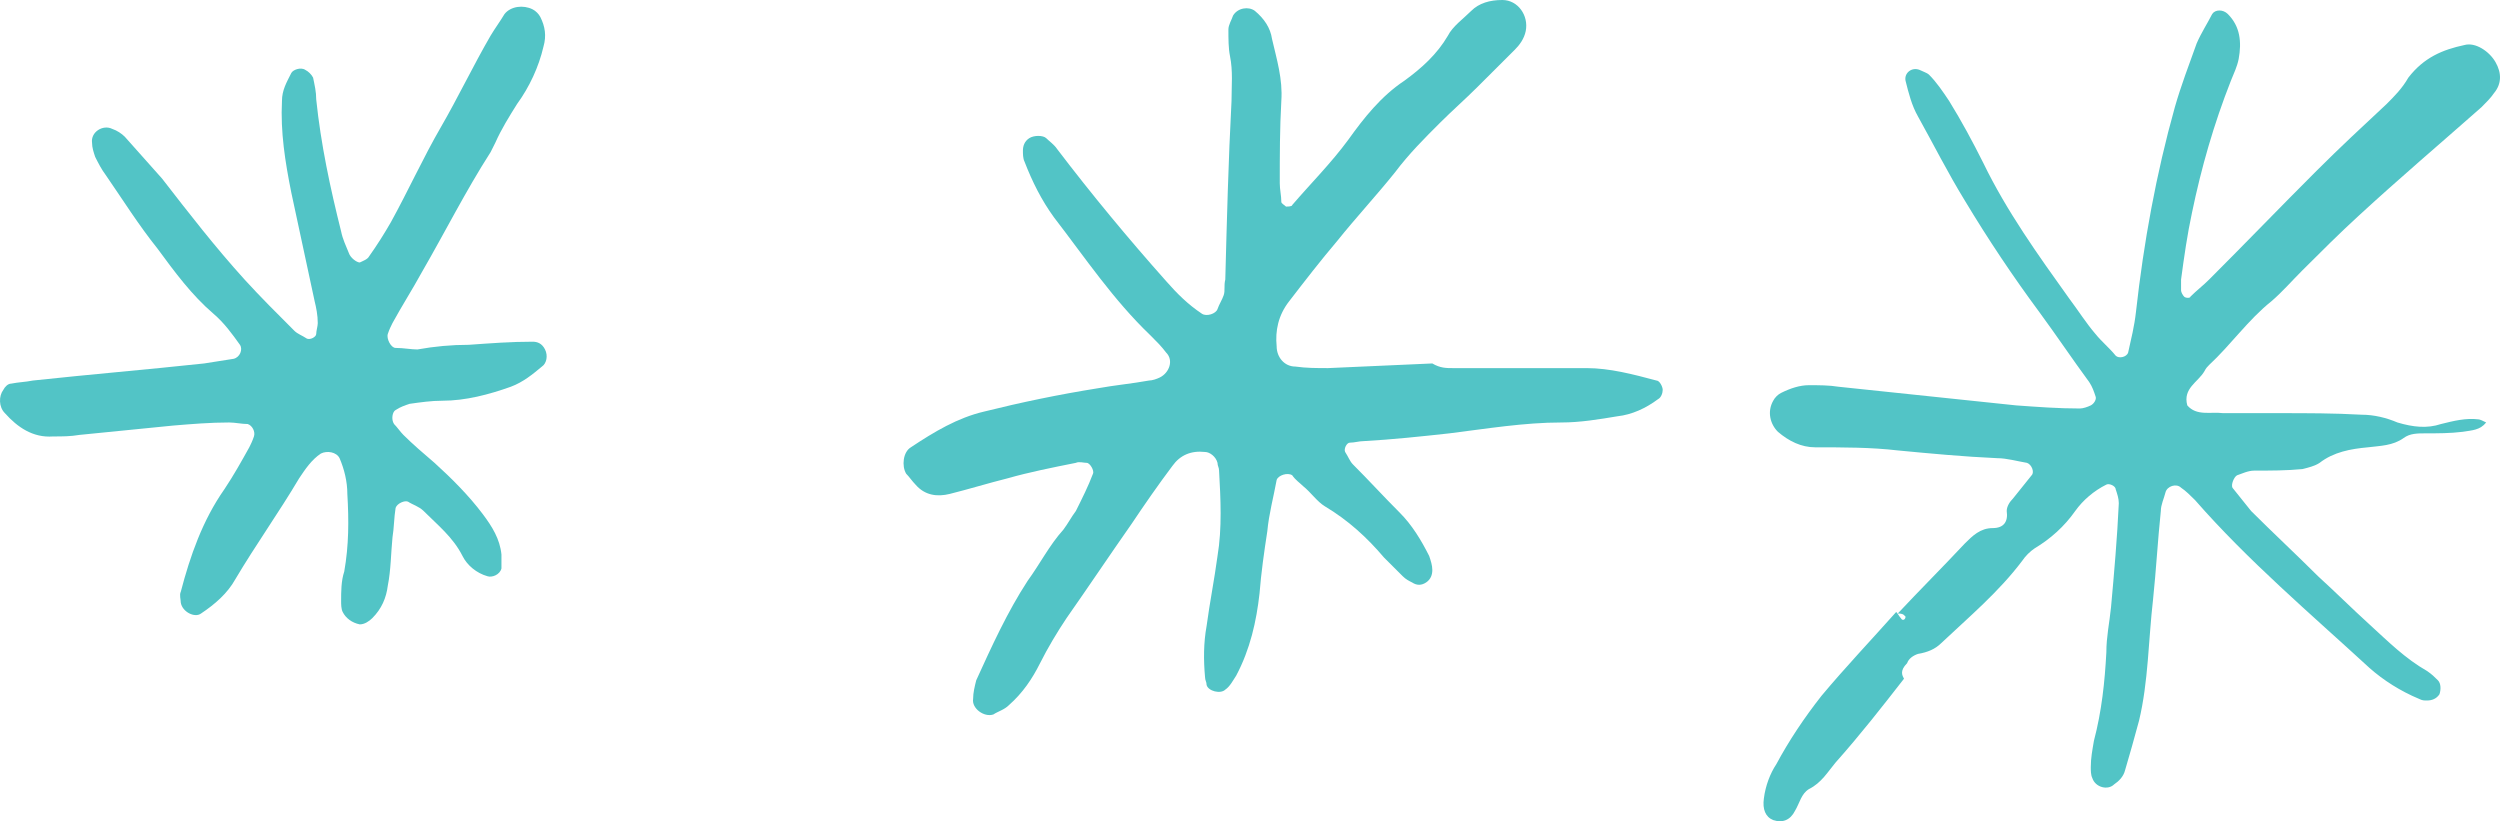 <svg xmlns="http://www.w3.org/2000/svg" width="207" height="68" viewBox="0 0 207 68" fill="none"><path d="M157.65 56.2C155.846 58.515 154.041 60.83 151.979 63.145C151.334 63.917 150.819 64.817 149.788 65.331C149.143 65.717 149.014 66.489 148.628 67.132C148.241 67.903 147.597 68.161 146.823 67.903C146.179 67.646 145.921 67.003 146.05 66.103C146.179 65.074 146.565 64.045 147.081 63.274C148.112 61.345 149.401 59.416 150.819 57.615C152.752 55.3 154.943 52.985 157.006 50.67C157.134 50.799 157.263 51.056 157.392 51.185C157.521 51.442 157.779 51.313 157.779 51.056L157.65 50.928C157.521 50.799 157.263 50.799 157.134 50.799C158.939 48.87 160.872 46.941 162.677 45.012C163.321 44.369 163.966 43.726 164.997 43.726C165.899 43.726 166.286 43.211 166.157 42.311C166.157 41.925 166.414 41.539 166.672 41.282C167.188 40.639 167.703 39.996 168.219 39.353C168.477 39.096 168.219 38.453 167.832 38.324C167.059 38.196 166.157 37.938 165.383 37.938C162.548 37.81 159.841 37.553 157.134 37.295C154.943 37.038 152.623 37.038 150.303 37.038C149.143 37.038 148.112 36.524 147.21 35.752C146.565 35.109 146.308 34.08 146.823 33.18C146.952 32.923 147.21 32.666 147.468 32.537C148.241 32.151 149.014 31.894 149.788 31.894C150.561 31.894 151.463 31.894 152.237 32.023C157.134 32.537 162.032 33.051 166.93 33.566C168.735 33.695 170.41 33.823 172.215 33.823C172.472 33.823 172.859 33.695 173.117 33.566C173.375 33.437 173.632 33.051 173.503 32.794C173.375 32.408 173.246 32.023 172.988 31.637C171.57 29.708 170.281 27.779 168.863 25.85C166.672 22.892 164.61 19.805 162.677 16.59C161.259 14.275 160.099 11.96 158.81 9.645C158.294 8.745 158.037 7.716 157.779 6.687C157.65 6.044 158.294 5.53 158.939 5.787C159.197 5.916 159.583 6.044 159.712 6.173C160.357 6.816 160.872 7.588 161.388 8.359C162.419 10.031 163.321 11.703 164.223 13.504C166.157 17.49 168.735 21.091 171.312 24.692C172.086 25.721 172.73 26.75 173.503 27.65C174.019 28.293 174.663 28.808 175.179 29.451C175.437 29.708 176.081 29.579 176.21 29.193C176.468 28.036 176.726 27.007 176.855 25.85C177.499 20.062 178.53 14.404 180.077 8.874C180.592 7.073 181.237 5.401 181.881 3.601C182.268 2.701 182.783 1.929 183.17 1.157C183.428 0.772 184.072 0.772 184.459 1.157C185.49 2.186 185.619 3.472 185.361 4.887C185.232 5.53 184.975 6.044 184.717 6.687C183.299 10.288 182.268 13.889 181.495 17.619C181.108 19.419 180.85 21.22 180.592 23.149C180.592 23.406 180.592 23.792 180.592 24.049C180.592 24.178 180.721 24.435 180.85 24.564C180.979 24.692 181.366 24.692 181.366 24.564C181.881 24.049 182.397 23.663 182.912 23.149C185.877 20.191 188.841 17.105 191.806 14.147C193.739 12.217 195.672 10.417 197.606 8.617C198.25 7.974 198.895 7.33 199.41 6.43C200.699 4.758 202.246 4.115 204.05 3.73C204.953 3.472 206.113 4.244 206.628 5.144C207.144 6.044 207.144 6.945 206.499 7.716C206.241 8.102 205.855 8.488 205.468 8.874C202.117 11.832 198.637 14.79 195.286 17.876C193.739 19.291 192.192 20.834 190.646 22.377C189.744 23.277 188.97 24.178 188.068 24.949C186.135 26.493 184.717 28.55 182.912 30.222C182.783 30.351 182.655 30.479 182.526 30.737C182.01 31.637 180.721 32.151 181.108 33.566C181.881 34.466 183.041 34.08 184.072 34.209C185.619 34.209 187.166 34.209 188.712 34.209C191.032 34.209 193.224 34.209 195.544 34.338C196.575 34.338 197.606 34.595 198.508 34.981C199.797 35.366 200.957 35.495 202.117 35.109C203.148 34.852 204.179 34.595 205.21 34.723C205.339 34.723 205.597 34.852 205.855 34.981C205.339 35.624 204.695 35.624 203.921 35.752C202.89 35.881 201.859 35.881 200.828 35.881C200.184 35.881 199.539 35.881 199.024 36.267C198.121 36.91 197.09 36.91 196.059 37.038C194.641 37.167 193.224 37.424 192.064 38.324C191.677 38.582 191.161 38.71 190.646 38.839C189.357 38.967 187.939 38.967 186.65 38.967C186.135 38.967 185.619 39.225 185.232 39.353C184.975 39.482 184.717 40.125 184.846 40.382C185.361 41.025 185.877 41.668 186.392 42.311C188.197 44.112 190.13 45.912 191.935 47.712C193.352 48.999 194.77 50.413 196.188 51.699C197.735 53.114 199.152 54.529 200.957 55.557C201.344 55.815 201.601 56.072 201.859 56.329C202.117 56.586 202.117 57.101 201.988 57.486C201.73 57.872 201.344 58.001 200.957 58.001C200.699 58.001 200.57 58.001 200.312 57.872C198.766 57.229 197.348 56.329 196.188 55.3C191.29 50.799 186.135 46.426 181.752 41.411C181.366 41.025 180.979 40.639 180.592 40.382C180.206 39.996 179.432 40.253 179.303 40.768C179.175 41.282 178.917 41.797 178.917 42.311C178.659 44.755 178.53 47.198 178.272 49.642C177.886 52.985 177.886 56.458 177.112 59.673C176.726 61.087 176.339 62.502 175.952 63.788C175.823 64.303 175.437 64.688 175.05 64.946C174.535 65.46 173.503 65.203 173.246 64.431C173.117 64.174 173.117 63.788 173.117 63.531C173.117 62.759 173.246 62.116 173.375 61.345C174.019 58.901 174.277 56.458 174.406 54.014C174.406 52.728 174.663 51.571 174.792 50.285C175.05 47.455 175.308 44.497 175.437 41.668C175.437 41.282 175.308 40.896 175.179 40.511C175.179 40.253 174.663 39.996 174.406 40.125C173.375 40.639 172.472 41.411 171.828 42.311C170.926 43.597 169.766 44.626 168.477 45.398C168.09 45.655 167.703 46.041 167.446 46.426C165.512 48.999 163.063 51.056 160.743 53.243C160.228 53.757 159.583 54.014 158.81 54.143C158.423 54.271 158.037 54.529 157.908 54.914C157.263 55.557 157.521 55.943 157.65 56.2Z" fill="#52C4C6"></path><path d="M120.272 30.479C124.01 30.479 127.748 30.479 131.356 30.479C133.29 30.479 135.223 30.994 137.157 31.508C137.414 31.508 137.672 32.023 137.672 32.28C137.672 32.537 137.543 32.923 137.285 33.051C136.254 33.823 135.094 34.338 133.934 34.466C132.388 34.723 130.841 34.981 129.294 34.981C126.201 34.981 123.108 35.495 120.014 35.881C117.694 36.138 115.245 36.395 112.925 36.524C112.539 36.524 112.152 36.653 111.765 36.653C111.507 36.653 111.25 37.167 111.379 37.424C111.636 37.81 111.765 38.196 112.023 38.453C113.312 39.739 114.601 41.154 115.89 42.44C116.921 43.469 117.694 44.755 118.339 46.041C118.468 46.426 118.596 46.812 118.596 47.198C118.596 47.584 118.468 47.97 118.081 48.227C117.694 48.484 117.308 48.484 116.921 48.227C116.663 48.098 116.405 47.97 116.147 47.712C115.632 47.198 115.116 46.684 114.601 46.169C113.183 44.497 111.636 43.083 109.703 41.925C109.059 41.539 108.543 40.768 107.899 40.253C107.641 39.996 107.254 39.739 106.996 39.353C106.61 39.096 105.836 39.353 105.707 39.739C105.45 41.154 105.063 42.568 104.934 43.983C104.676 45.655 104.419 47.455 104.29 49.127C104.032 51.442 103.516 53.757 102.356 55.943C102.099 56.329 101.841 56.843 101.454 57.101C101.067 57.486 100.036 57.229 99.907 56.715C99.907 56.458 99.778 56.329 99.778 56.072C99.65 54.657 99.65 53.242 99.907 51.828C100.165 49.899 100.552 47.97 100.81 46.041C101.196 43.726 101.067 41.282 100.939 38.967C100.939 38.71 100.81 38.582 100.81 38.324C100.681 37.81 100.165 37.424 99.778 37.424C98.618 37.295 97.716 37.681 97.072 38.582C95.912 40.125 94.752 41.797 93.721 43.34C91.916 45.912 90.112 48.613 88.307 51.185C87.534 52.342 86.761 53.628 86.116 54.914C85.472 56.2 84.698 57.358 83.538 58.387C83.152 58.773 82.636 58.901 82.249 59.158C81.476 59.416 80.445 58.644 80.574 57.872C80.574 57.358 80.703 56.843 80.832 56.329C82.121 53.5 83.409 50.67 85.085 48.098C86.116 46.684 86.889 45.14 88.049 43.854C88.436 43.34 88.694 42.825 89.081 42.311C89.596 41.282 90.112 40.253 90.498 39.225C90.627 38.967 90.241 38.324 89.983 38.324C89.725 38.324 89.338 38.196 89.081 38.324C87.147 38.71 85.214 39.096 83.409 39.61C81.863 39.996 80.187 40.511 78.641 40.896C77.609 41.154 76.578 41.025 75.805 40.125C75.547 39.868 75.289 39.482 75.032 39.225C74.645 38.582 74.774 37.424 75.418 37.038C77.352 35.752 79.285 34.595 81.476 34.08C84.57 33.309 87.663 32.666 90.885 32.151C92.303 31.894 93.721 31.765 95.138 31.508C95.396 31.508 95.783 31.38 96.041 31.251C96.814 30.865 97.201 29.836 96.556 29.193C96.17 28.679 95.783 28.293 95.267 27.779C92.174 24.821 89.854 21.349 87.276 18.005C86.245 16.59 85.472 15.047 84.827 13.375C84.698 13.118 84.698 12.732 84.698 12.475C84.698 12.089 84.827 11.703 85.214 11.446C85.601 11.189 86.374 11.189 86.632 11.446C86.889 11.703 87.276 11.96 87.534 12.346C90.37 16.076 93.463 19.805 96.556 23.277C97.459 24.306 98.361 25.207 99.521 25.978C99.907 26.235 100.681 25.978 100.81 25.592C100.938 25.207 101.196 24.821 101.325 24.435C101.454 24.049 101.325 23.663 101.454 23.149C101.583 18.262 101.712 13.246 101.97 8.359C101.97 7.073 102.099 5.916 101.841 4.63C101.712 3.987 101.712 3.215 101.712 2.443C101.712 2.058 101.97 1.672 102.099 1.286C102.485 0.643 103.387 0.514 103.903 0.9C104.676 1.543 105.192 2.315 105.321 3.215C105.707 4.887 106.223 6.559 106.094 8.359C105.965 10.674 105.965 12.861 105.965 15.175C105.965 15.69 106.094 16.204 106.094 16.719C106.094 16.847 106.352 16.976 106.481 17.105C106.61 17.105 106.996 17.105 106.996 16.976C108.543 15.175 110.219 13.504 111.636 11.575C112.925 9.774 114.343 7.974 116.276 6.687C117.694 5.659 118.983 4.501 119.885 2.958C120.272 2.186 121.174 1.543 121.819 0.9C122.463 0.257 123.365 -3.65579e-06 124.396 -3.61072e-06C125.685 -3.55438e-06 126.588 1.286 126.33 2.572C126.201 3.215 125.814 3.73 125.428 4.115C124.396 5.144 123.365 6.173 122.334 7.202C121.303 8.231 120.272 9.131 119.241 10.16C117.952 11.446 116.663 12.732 115.503 14.275C113.956 16.204 112.281 18.005 110.734 19.934C109.316 21.606 108.027 23.277 106.739 24.949C105.836 26.107 105.579 27.393 105.707 28.679C105.707 29.579 106.352 30.351 107.254 30.351C108.156 30.479 109.059 30.479 109.961 30.479C112.796 30.351 115.761 30.222 118.596 30.094C119.241 30.479 119.756 30.479 120.272 30.479Z" fill="#52C4C6"></path><path d="M38.814 28.55C40.618 28.422 42.294 28.293 44.098 28.293C44.485 28.293 44.871 28.422 45.129 28.936C45.387 29.451 45.258 30.094 44.871 30.351C44.098 30.994 43.325 31.637 42.294 32.023C40.489 32.666 38.556 33.18 36.623 33.18C35.72 33.18 34.818 33.309 33.916 33.437C33.529 33.566 33.142 33.695 32.756 33.952C32.498 34.08 32.369 34.723 32.627 35.109C32.885 35.366 33.142 35.752 33.4 36.009C34.174 36.781 35.076 37.553 35.978 38.324C37.396 39.61 38.814 41.025 39.974 42.568C40.747 43.597 41.391 44.626 41.52 45.912C41.52 46.298 41.52 46.684 41.52 47.069C41.391 47.584 40.747 47.841 40.36 47.712C39.458 47.455 38.685 46.812 38.298 46.041C37.525 44.497 36.236 43.469 35.076 42.311C34.689 41.925 34.174 41.797 33.787 41.539C33.529 41.411 32.885 41.668 32.756 42.054C32.627 42.825 32.627 43.726 32.498 44.497C32.369 45.783 32.369 47.198 32.111 48.484C31.983 49.513 31.596 50.413 30.823 51.185C30.565 51.442 30.178 51.699 29.791 51.699C29.147 51.571 28.631 51.185 28.374 50.67C28.245 50.413 28.245 50.027 28.245 49.77C28.245 48.999 28.245 48.098 28.503 47.327C28.889 45.14 28.889 43.083 28.76 40.896C28.76 39.868 28.503 38.839 28.116 37.938C27.858 37.424 27.085 37.295 26.569 37.553C25.796 38.067 25.28 38.839 24.765 39.61C23.089 42.44 21.156 45.14 19.48 47.97C18.836 49.127 17.805 50.027 16.645 50.799C16.129 51.185 15.098 50.67 14.969 49.899C14.969 49.642 14.84 49.256 14.969 48.999C15.742 46.041 16.773 43.083 18.578 40.511C19.351 39.353 19.996 38.196 20.64 37.038C20.769 36.781 20.898 36.524 21.027 36.138C21.156 35.752 20.898 35.238 20.511 35.109C19.996 35.109 19.48 34.981 18.965 34.981C17.418 34.981 15.871 35.109 14.325 35.238C11.747 35.495 9.169 35.752 6.591 36.009C5.818 36.138 5.173 36.138 4.4 36.138C2.725 36.267 1.436 35.366 0.405 34.209C-0.111 33.695 -0.111 32.794 0.276 32.28C0.405 32.023 0.662 31.765 0.92 31.765C1.565 31.637 2.08 31.637 2.725 31.508C7.493 30.994 12.133 30.608 16.902 30.094C17.676 29.965 18.578 29.836 19.351 29.708C19.867 29.579 20.125 28.936 19.867 28.55C19.222 27.65 18.578 26.75 17.676 25.978C15.871 24.435 14.454 22.506 13.036 20.577C11.489 18.648 10.2 16.59 8.782 14.532C8.396 14.018 8.138 13.504 7.88 12.989C7.751 12.603 7.622 12.217 7.622 11.832C7.493 10.931 8.525 10.288 9.298 10.674C9.685 10.803 10.071 11.06 10.329 11.317C11.36 12.475 12.391 13.632 13.422 14.79C15.614 17.619 17.805 20.448 20.253 23.149C21.542 24.564 22.96 25.978 24.378 27.393C24.636 27.65 25.022 27.779 25.409 28.036C25.667 28.165 26.183 27.907 26.183 27.65C26.183 27.393 26.311 27.007 26.311 26.75C26.311 26.107 26.182 25.464 26.054 24.949C25.409 21.991 24.765 18.905 24.12 15.947C23.605 13.375 23.218 10.931 23.347 8.359C23.347 7.459 23.734 6.816 24.12 6.044C24.249 5.787 24.894 5.53 25.28 5.787C25.538 5.916 25.796 6.173 25.925 6.43C26.054 7.073 26.183 7.588 26.183 8.231C26.569 11.96 27.343 15.561 28.245 19.162C28.374 19.805 28.631 20.32 28.889 20.963C29.018 21.349 29.534 21.734 29.791 21.734C30.049 21.606 30.436 21.477 30.565 21.22C31.209 20.32 31.854 19.291 32.369 18.39C33.787 15.818 35.076 12.989 36.494 10.546C37.911 8.102 39.2 5.401 40.618 2.958C41.005 2.315 41.391 1.8 41.778 1.157C42.294 0.514 43.325 0.386 44.098 0.772C44.356 0.9 44.614 1.157 44.743 1.415C45.129 2.186 45.258 2.958 45 3.858C44.614 5.53 43.84 7.202 42.809 8.617C42.165 9.645 41.52 10.674 41.005 11.832C40.876 12.089 40.747 12.346 40.618 12.603C38.556 15.818 36.88 19.162 34.947 22.506C34.174 23.921 33.271 25.335 32.498 26.75C32.369 27.007 32.24 27.264 32.111 27.65C31.983 28.036 32.369 28.808 32.756 28.808C33.4 28.808 34.045 28.936 34.56 28.936C35.978 28.679 37.396 28.55 38.814 28.55Z" fill="#52C4C6"></path></svg>